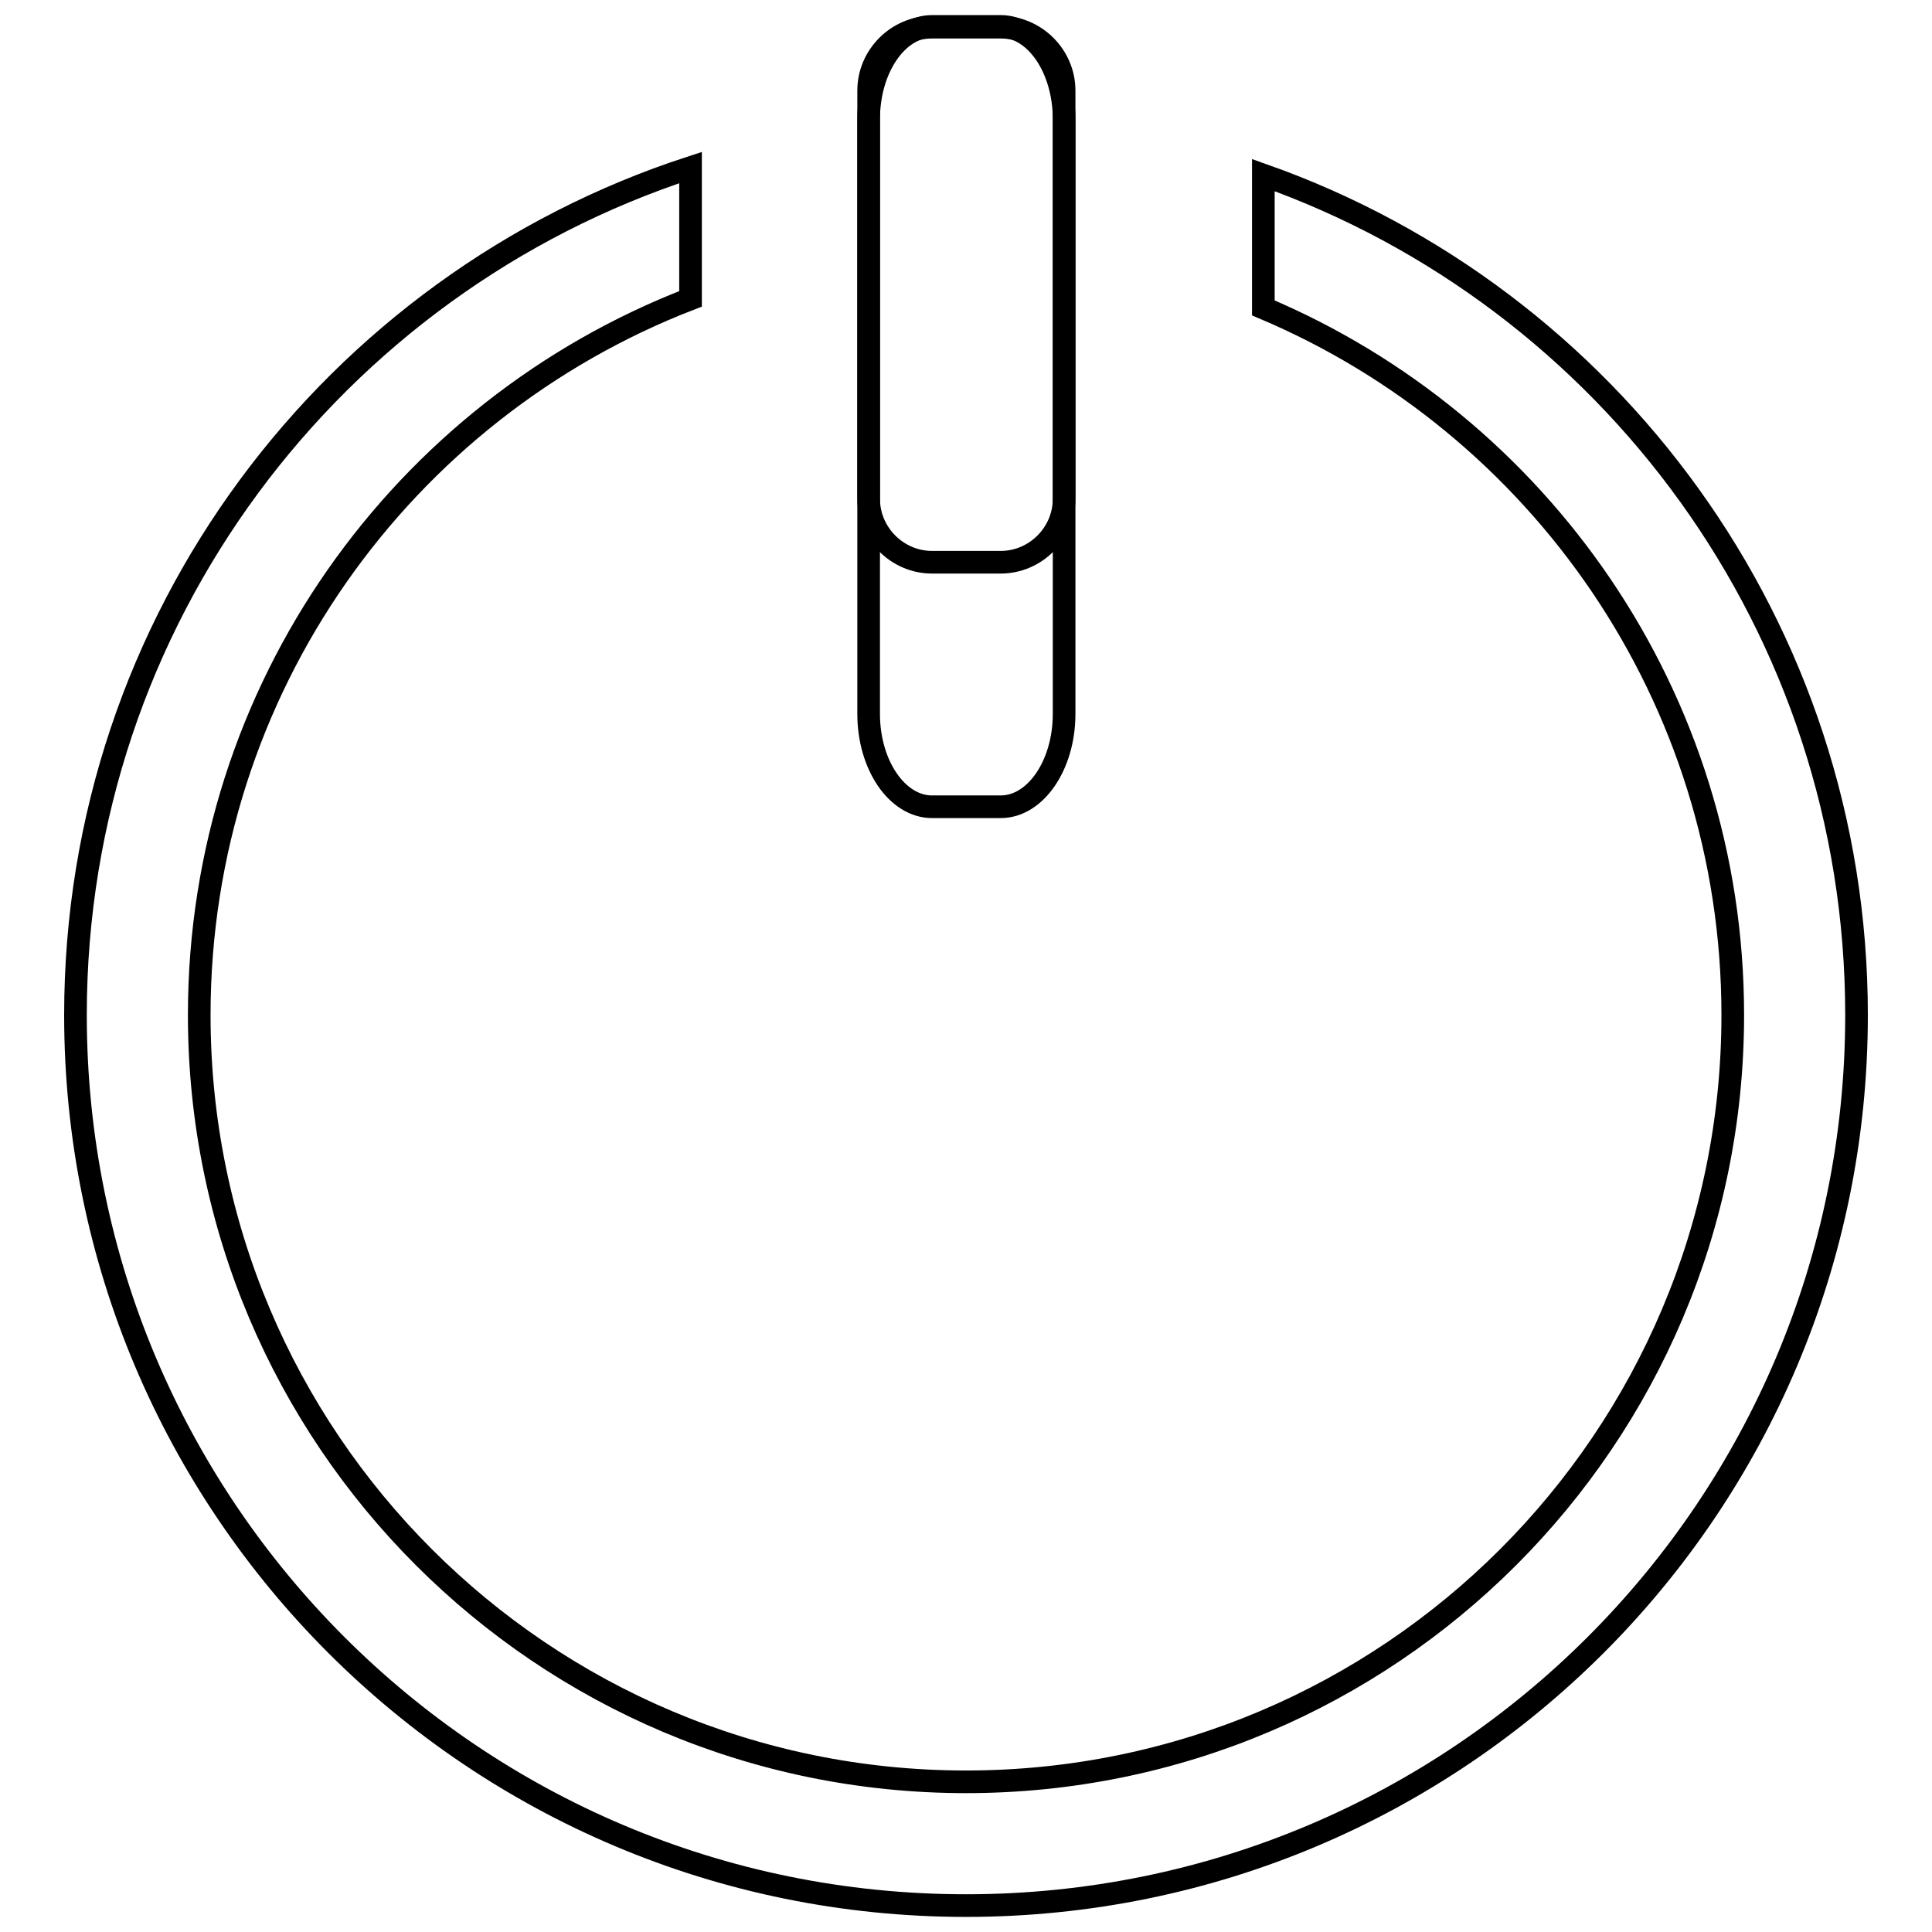<?xml version="1.0" encoding="utf-8"?>
<!-- Svg Vector Icons : http://www.onlinewebfonts.com/icon -->
<!DOCTYPE svg PUBLIC "-//W3C//DTD SVG 1.1//EN" "http://www.w3.org/Graphics/SVG/1.1/DTD/svg11.dtd">
<svg version="1.1" xmlns="http://www.w3.org/2000/svg" xmlns:xlink="http://www.w3.org/1999/xlink" x="0px" y="0px" viewBox="0 0 256 256" enable-background="new 0 0 256 256" xml:space="preserve">
<g><g><path stroke-width="3" fill-opacity="0" stroke="#000000"  d="M141,66.1c0,4.6-3.8,8.4-8.4,8.4h-9.1c-4.6,0-8.4-3.8-8.4-8.4V12c0-4.6,3.8-8.4,8.4-8.4h9.1c4.6,0,8.4,3.8,8.4,8.4V66.1z"/><path stroke-width="3" fill-opacity="0" stroke="#000000"  d="M141,94.6c0,6.8-3.8,12.3-8.4,12.3h-9.1c-4.6,0-8.4-5.5-8.4-12.3V15.8c0-6.8,3.8-12.3,8.4-12.3h9.1c4.6,0,8.4,5.5,8.4,12.3V94.6z"/><path stroke-width="3" fill-opacity="0" stroke="#000000"  d="M167.4,23.2v17.6c36.5,15.4,62.2,51.5,62.2,93.7c0,56.1-45.5,101.6-101.6,101.6c-56.1,0-101.6-45.5-101.6-101.6c0-43.3,27-80.2,65.1-94.9V22.2C44.2,37.6,10,82,10,134.5c0,65.2,52.8,118,118,118c65.2,0,118-52.8,118-118C246,83.1,213.2,39.4,167.4,23.2z"/></g></g>
</svg>